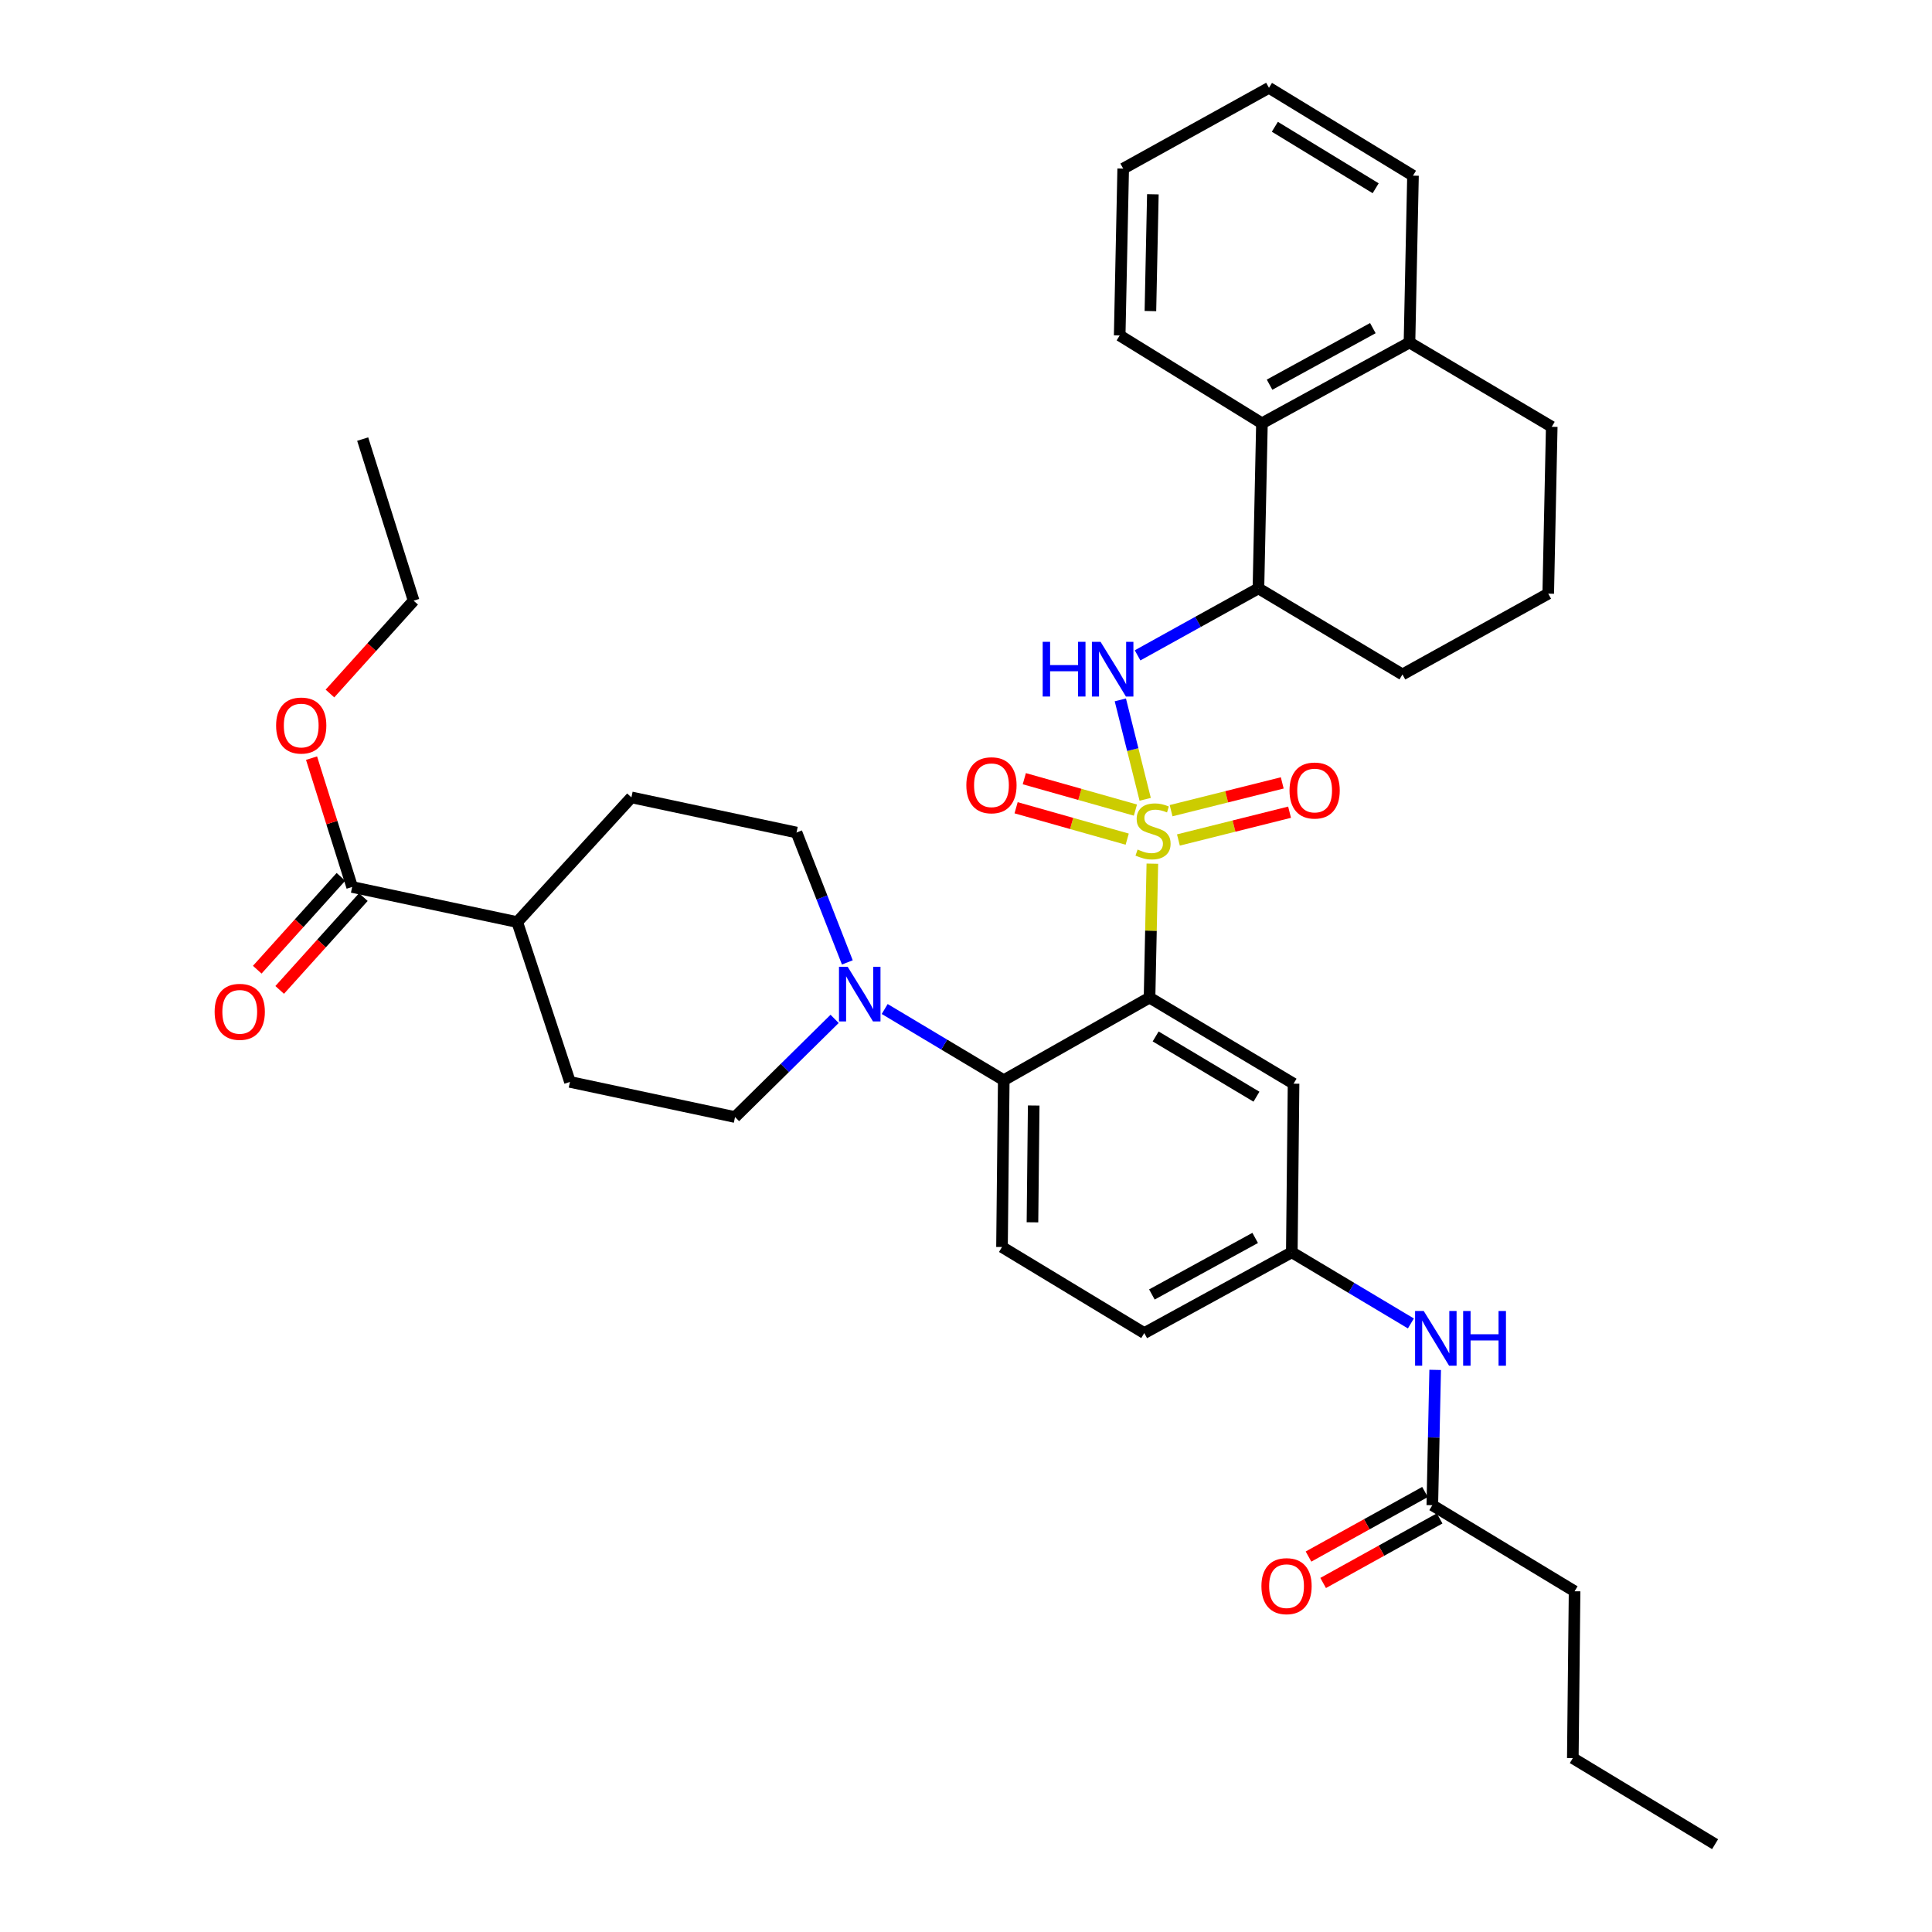 <?xml version='1.0' encoding='iso-8859-1'?>
<svg version='1.1' baseProfile='full'
              xmlns='http://www.w3.org/2000/svg'
                      xmlns:rdkit='http://www.rdkit.org/xml'
                      xmlns:xlink='http://www.w3.org/1999/xlink'
                  xml:space='preserve'
width='1000px' height='1000px' viewBox='0 0 1000 1000'>
<!-- END OF HEADER -->
<rect style='opacity:1.0;fill:#FFFFFF;stroke:none' width='1000' height='1000' x='0' y='0'> </rect>
<path class='bond-0' d='M 814.999,823.637 L 814.087,910' style='fill:none;fill-rule:evenodd;stroke:#000000;stroke-width:6px;stroke-linecap:butt;stroke-linejoin:miter;stroke-opacity:1' />
<path class='bond-1' d='M 814.999,823.637 L 741.367,779.092' style='fill:none;fill-rule:evenodd;stroke:#000000;stroke-width:6px;stroke-linecap:butt;stroke-linejoin:miter;stroke-opacity:1' />
<path class='bond-2' d='M 730.272,685.013 L 699.456,666.598' style='fill:none;fill-rule:evenodd;stroke:#0000FF;stroke-width:6px;stroke-linecap:butt;stroke-linejoin:miter;stroke-opacity:1' />
<path class='bond-2' d='M 699.456,666.598 L 668.639,648.183' style='fill:none;fill-rule:evenodd;stroke:#000000;stroke-width:6px;stroke-linecap:butt;stroke-linejoin:miter;stroke-opacity:1' />
<path class='bond-3' d='M 742.84,709.048 L 742.103,744.07' style='fill:none;fill-rule:evenodd;stroke:#0000FF;stroke-width:6px;stroke-linecap:butt;stroke-linejoin:miter;stroke-opacity:1' />
<path class='bond-3' d='M 742.103,744.07 L 741.367,779.092' style='fill:none;fill-rule:evenodd;stroke:#000000;stroke-width:6px;stroke-linecap:butt;stroke-linejoin:miter;stroke-opacity:1' />
<path class='bond-4' d='M 737.578,772.255 L 707.429,788.964' style='fill:none;fill-rule:evenodd;stroke:#000000;stroke-width:6px;stroke-linecap:butt;stroke-linejoin:miter;stroke-opacity:1' />
<path class='bond-4' d='M 707.429,788.964 L 677.28,805.673' style='fill:none;fill-rule:evenodd;stroke:#FF0000;stroke-width:6px;stroke-linecap:butt;stroke-linejoin:miter;stroke-opacity:1' />
<path class='bond-4' d='M 745.156,785.928 L 715.007,802.637' style='fill:none;fill-rule:evenodd;stroke:#000000;stroke-width:6px;stroke-linecap:butt;stroke-linejoin:miter;stroke-opacity:1' />
<path class='bond-4' d='M 715.007,802.637 L 684.858,819.346' style='fill:none;fill-rule:evenodd;stroke:#FF0000;stroke-width:6px;stroke-linecap:butt;stroke-linejoin:miter;stroke-opacity:1' />
<path class='bond-5' d='M 814.087,910 L 887.727,954.545' style='fill:none;fill-rule:evenodd;stroke:#000000;stroke-width:6px;stroke-linecap:butt;stroke-linejoin:miter;stroke-opacity:1' />
<path class='bond-6' d='M 592.272,690.001 L 668.639,648.183' style='fill:none;fill-rule:evenodd;stroke:#000000;stroke-width:6px;stroke-linecap:butt;stroke-linejoin:miter;stroke-opacity:1' />
<path class='bond-6' d='M 596.219,670.017 L 649.676,640.744' style='fill:none;fill-rule:evenodd;stroke:#000000;stroke-width:6px;stroke-linecap:butt;stroke-linejoin:miter;stroke-opacity:1' />
<path class='bond-7' d='M 592.272,690.001 L 518.633,645.456' style='fill:none;fill-rule:evenodd;stroke:#000000;stroke-width:6px;stroke-linecap:butt;stroke-linejoin:miter;stroke-opacity:1' />
<path class='bond-8' d='M 668.639,648.183 L 669.543,560.908' style='fill:none;fill-rule:evenodd;stroke:#000000;stroke-width:6px;stroke-linecap:butt;stroke-linejoin:miter;stroke-opacity:1' />
<path class='bond-9' d='M 669.543,560.908 L 595,516.362' style='fill:none;fill-rule:evenodd;stroke:#000000;stroke-width:6px;stroke-linecap:butt;stroke-linejoin:miter;stroke-opacity:1' />
<path class='bond-9' d='M 650.342,567.645 L 598.162,536.464' style='fill:none;fill-rule:evenodd;stroke:#000000;stroke-width:6px;stroke-linecap:butt;stroke-linejoin:miter;stroke-opacity:1' />
<path class='bond-10' d='M 595,516.362 L 519.544,559.093' style='fill:none;fill-rule:evenodd;stroke:#000000;stroke-width:6px;stroke-linecap:butt;stroke-linejoin:miter;stroke-opacity:1' />
<path class='bond-11' d='M 595,516.362 L 595.728,481.701' style='fill:none;fill-rule:evenodd;stroke:#000000;stroke-width:6px;stroke-linecap:butt;stroke-linejoin:miter;stroke-opacity:1' />
<path class='bond-11' d='M 595.728,481.701 L 596.457,447.039' style='fill:none;fill-rule:evenodd;stroke:#CCCC00;stroke-width:6px;stroke-linecap:butt;stroke-linejoin:miter;stroke-opacity:1' />
<path class='bond-12' d='M 519.544,559.093 L 518.633,645.456' style='fill:none;fill-rule:evenodd;stroke:#000000;stroke-width:6px;stroke-linecap:butt;stroke-linejoin:miter;stroke-opacity:1' />
<path class='bond-12' d='M 535.04,572.212 L 534.401,632.666' style='fill:none;fill-rule:evenodd;stroke:#000000;stroke-width:6px;stroke-linecap:butt;stroke-linejoin:miter;stroke-opacity:1' />
<path class='bond-13' d='M 519.544,559.093 L 488.728,540.678' style='fill:none;fill-rule:evenodd;stroke:#000000;stroke-width:6px;stroke-linecap:butt;stroke-linejoin:miter;stroke-opacity:1' />
<path class='bond-13' d='M 488.728,540.678 L 457.912,522.263' style='fill:none;fill-rule:evenodd;stroke:#0000FF;stroke-width:6px;stroke-linecap:butt;stroke-linejoin:miter;stroke-opacity:1' />
<path class='bond-14' d='M 431.995,527.37 L 406.225,552.776' style='fill:none;fill-rule:evenodd;stroke:#0000FF;stroke-width:6px;stroke-linecap:butt;stroke-linejoin:miter;stroke-opacity:1' />
<path class='bond-14' d='M 406.225,552.776 L 380.455,578.182' style='fill:none;fill-rule:evenodd;stroke:#000000;stroke-width:6px;stroke-linecap:butt;stroke-linejoin:miter;stroke-opacity:1' />
<path class='bond-15' d='M 438.582,498.142 L 425.429,464.527' style='fill:none;fill-rule:evenodd;stroke:#0000FF;stroke-width:6px;stroke-linecap:butt;stroke-linejoin:miter;stroke-opacity:1' />
<path class='bond-15' d='M 425.429,464.527 L 412.276,430.911' style='fill:none;fill-rule:evenodd;stroke:#000000;stroke-width:6px;stroke-linecap:butt;stroke-linejoin:miter;stroke-opacity:1' />
<path class='bond-16' d='M 587.687,419.298 L 558.936,411.174' style='fill:none;fill-rule:evenodd;stroke:#CCCC00;stroke-width:6px;stroke-linecap:butt;stroke-linejoin:miter;stroke-opacity:1' />
<path class='bond-16' d='M 558.936,411.174 L 530.184,403.05' style='fill:none;fill-rule:evenodd;stroke:#FF0000;stroke-width:6px;stroke-linecap:butt;stroke-linejoin:miter;stroke-opacity:1' />
<path class='bond-16' d='M 583.437,434.342 L 554.685,426.218' style='fill:none;fill-rule:evenodd;stroke:#CCCC00;stroke-width:6px;stroke-linecap:butt;stroke-linejoin:miter;stroke-opacity:1' />
<path class='bond-16' d='M 554.685,426.218 L 525.933,418.094' style='fill:none;fill-rule:evenodd;stroke:#FF0000;stroke-width:6px;stroke-linecap:butt;stroke-linejoin:miter;stroke-opacity:1' />
<path class='bond-17' d='M 609.945,434.774 L 638.713,427.584' style='fill:none;fill-rule:evenodd;stroke:#CCCC00;stroke-width:6px;stroke-linecap:butt;stroke-linejoin:miter;stroke-opacity:1' />
<path class='bond-17' d='M 638.713,427.584 L 667.481,420.393' style='fill:none;fill-rule:evenodd;stroke:#FF0000;stroke-width:6px;stroke-linecap:butt;stroke-linejoin:miter;stroke-opacity:1' />
<path class='bond-17' d='M 606.155,419.608 L 634.922,412.417' style='fill:none;fill-rule:evenodd;stroke:#CCCC00;stroke-width:6px;stroke-linecap:butt;stroke-linejoin:miter;stroke-opacity:1' />
<path class='bond-17' d='M 634.922,412.417 L 663.69,405.227' style='fill:none;fill-rule:evenodd;stroke:#FF0000;stroke-width:6px;stroke-linecap:butt;stroke-linejoin:miter;stroke-opacity:1' />
<path class='bond-18' d='M 592.747,413.724 L 586.315,387.991' style='fill:none;fill-rule:evenodd;stroke:#CCCC00;stroke-width:6px;stroke-linecap:butt;stroke-linejoin:miter;stroke-opacity:1' />
<path class='bond-18' d='M 586.315,387.991 L 579.883,362.259' style='fill:none;fill-rule:evenodd;stroke:#0000FF;stroke-width:6px;stroke-linecap:butt;stroke-linejoin:miter;stroke-opacity:1' />
<path class='bond-19' d='M 176.466,453.86 L 154.809,477.888' style='fill:none;fill-rule:evenodd;stroke:#000000;stroke-width:6px;stroke-linecap:butt;stroke-linejoin:miter;stroke-opacity:1' />
<path class='bond-19' d='M 154.809,477.888 L 133.151,501.915' style='fill:none;fill-rule:evenodd;stroke:#FF0000;stroke-width:6px;stroke-linecap:butt;stroke-linejoin:miter;stroke-opacity:1' />
<path class='bond-19' d='M 188.078,464.327 L 166.421,488.354' style='fill:none;fill-rule:evenodd;stroke:#000000;stroke-width:6px;stroke-linecap:butt;stroke-linejoin:miter;stroke-opacity:1' />
<path class='bond-19' d='M 166.421,488.354 L 144.763,512.381' style='fill:none;fill-rule:evenodd;stroke:#FF0000;stroke-width:6px;stroke-linecap:butt;stroke-linejoin:miter;stroke-opacity:1' />
<path class='bond-20' d='M 182.272,459.094 L 267.724,477.271' style='fill:none;fill-rule:evenodd;stroke:#000000;stroke-width:6px;stroke-linecap:butt;stroke-linejoin:miter;stroke-opacity:1' />
<path class='bond-21' d='M 182.272,459.094 L 171.764,425.752' style='fill:none;fill-rule:evenodd;stroke:#000000;stroke-width:6px;stroke-linecap:butt;stroke-linejoin:miter;stroke-opacity:1' />
<path class='bond-21' d='M 171.764,425.752 L 161.256,392.41' style='fill:none;fill-rule:evenodd;stroke:#FF0000;stroke-width:6px;stroke-linecap:butt;stroke-linejoin:miter;stroke-opacity:1' />
<path class='bond-22' d='M 588.807,339.215 L 620.086,321.88' style='fill:none;fill-rule:evenodd;stroke:#0000FF;stroke-width:6px;stroke-linecap:butt;stroke-linejoin:miter;stroke-opacity:1' />
<path class='bond-22' d='M 620.086,321.88 L 651.365,304.545' style='fill:none;fill-rule:evenodd;stroke:#000000;stroke-width:6px;stroke-linecap:butt;stroke-linejoin:miter;stroke-opacity:1' />
<path class='bond-23' d='M 653.18,219.093 L 729.547,177.275' style='fill:none;fill-rule:evenodd;stroke:#000000;stroke-width:6px;stroke-linecap:butt;stroke-linejoin:miter;stroke-opacity:1' />
<path class='bond-23' d='M 657.127,199.109 L 710.584,169.836' style='fill:none;fill-rule:evenodd;stroke:#000000;stroke-width:6px;stroke-linecap:butt;stroke-linejoin:miter;stroke-opacity:1' />
<path class='bond-24' d='M 653.18,219.093 L 651.365,304.545' style='fill:none;fill-rule:evenodd;stroke:#000000;stroke-width:6px;stroke-linecap:butt;stroke-linejoin:miter;stroke-opacity:1' />
<path class='bond-25' d='M 653.18,219.093 L 579.549,173.636' style='fill:none;fill-rule:evenodd;stroke:#000000;stroke-width:6px;stroke-linecap:butt;stroke-linejoin:miter;stroke-opacity:1' />
<path class='bond-26' d='M 729.547,177.275 L 803.178,220.908' style='fill:none;fill-rule:evenodd;stroke:#000000;stroke-width:6px;stroke-linecap:butt;stroke-linejoin:miter;stroke-opacity:1' />
<path class='bond-27' d='M 729.547,177.275 L 731.362,90.912' style='fill:none;fill-rule:evenodd;stroke:#000000;stroke-width:6px;stroke-linecap:butt;stroke-linejoin:miter;stroke-opacity:1' />
<path class='bond-28' d='M 651.365,304.545 L 725.908,349.09' style='fill:none;fill-rule:evenodd;stroke:#000000;stroke-width:6px;stroke-linecap:butt;stroke-linejoin:miter;stroke-opacity:1' />
<path class='bond-29' d='M 801.363,307.272 L 725.908,349.09' style='fill:none;fill-rule:evenodd;stroke:#000000;stroke-width:6px;stroke-linecap:butt;stroke-linejoin:miter;stroke-opacity:1' />
<path class='bond-30' d='M 801.363,307.272 L 803.178,220.908' style='fill:none;fill-rule:evenodd;stroke:#000000;stroke-width:6px;stroke-linecap:butt;stroke-linejoin:miter;stroke-opacity:1' />
<path class='bond-31' d='M 579.549,173.636 L 581.364,87.273' style='fill:none;fill-rule:evenodd;stroke:#000000;stroke-width:6px;stroke-linecap:butt;stroke-linejoin:miter;stroke-opacity:1' />
<path class='bond-31' d='M 595.451,161.01 L 596.721,100.556' style='fill:none;fill-rule:evenodd;stroke:#000000;stroke-width:6px;stroke-linecap:butt;stroke-linejoin:miter;stroke-opacity:1' />
<path class='bond-32' d='M 731.362,90.912 L 656.819,45.455' style='fill:none;fill-rule:evenodd;stroke:#000000;stroke-width:6px;stroke-linecap:butt;stroke-linejoin:miter;stroke-opacity:1' />
<path class='bond-32' d='M 712.042,97.44 L 659.862,65.62' style='fill:none;fill-rule:evenodd;stroke:#000000;stroke-width:6px;stroke-linecap:butt;stroke-linejoin:miter;stroke-opacity:1' />
<path class='bond-33' d='M 581.364,87.273 L 656.819,45.455' style='fill:none;fill-rule:evenodd;stroke:#000000;stroke-width:6px;stroke-linecap:butt;stroke-linejoin:miter;stroke-opacity:1' />
<path class='bond-34' d='M 267.724,477.271 L 295.003,559.996' style='fill:none;fill-rule:evenodd;stroke:#000000;stroke-width:6px;stroke-linecap:butt;stroke-linejoin:miter;stroke-opacity:1' />
<path class='bond-35' d='M 267.724,477.271 L 326.816,412.725' style='fill:none;fill-rule:evenodd;stroke:#000000;stroke-width:6px;stroke-linecap:butt;stroke-linejoin:miter;stroke-opacity:1' />
<path class='bond-36' d='M 170.779,358.965 L 192.437,334.938' style='fill:none;fill-rule:evenodd;stroke:#FF0000;stroke-width:6px;stroke-linecap:butt;stroke-linejoin:miter;stroke-opacity:1' />
<path class='bond-36' d='M 192.437,334.938 L 214.094,310.911' style='fill:none;fill-rule:evenodd;stroke:#000000;stroke-width:6px;stroke-linecap:butt;stroke-linejoin:miter;stroke-opacity:1' />
<path class='bond-37' d='M 380.455,578.182 L 295.003,559.996' style='fill:none;fill-rule:evenodd;stroke:#000000;stroke-width:6px;stroke-linecap:butt;stroke-linejoin:miter;stroke-opacity:1' />
<path class='bond-38' d='M 412.276,430.911 L 326.816,412.725' style='fill:none;fill-rule:evenodd;stroke:#000000;stroke-width:6px;stroke-linecap:butt;stroke-linejoin:miter;stroke-opacity:1' />
<path class='bond-39' d='M 214.094,310.911 L 187.726,227.274' style='fill:none;fill-rule:evenodd;stroke:#000000;stroke-width:6px;stroke-linecap:butt;stroke-linejoin:miter;stroke-opacity:1' />
<path  class='atom-1' d='M 736.923 678.568
L 746.203 693.568
Q 747.123 695.048, 748.603 697.728
Q 750.083 700.408, 750.163 700.568
L 750.163 678.568
L 753.923 678.568
L 753.923 706.888
L 750.043 706.888
L 740.083 690.488
Q 738.923 688.568, 737.683 686.368
Q 736.483 684.168, 736.123 683.488
L 736.123 706.888
L 732.443 706.888
L 732.443 678.568
L 736.923 678.568
' fill='#0000FF'/>
<path  class='atom-1' d='M 757.323 678.568
L 761.163 678.568
L 761.163 690.608
L 775.643 690.608
L 775.643 678.568
L 779.483 678.568
L 779.483 706.888
L 775.643 706.888
L 775.643 693.808
L 761.163 693.808
L 761.163 706.888
L 757.323 706.888
L 757.323 678.568
' fill='#0000FF'/>
<path  class='atom-3' d='M 652.912 820.99
Q 652.912 814.19, 656.272 810.39
Q 659.632 806.59, 665.912 806.59
Q 672.192 806.59, 675.552 810.39
Q 678.912 814.19, 678.912 820.99
Q 678.912 827.87, 675.512 831.79
Q 672.112 835.67, 665.912 835.67
Q 659.672 835.67, 656.272 831.79
Q 652.912 827.91, 652.912 820.99
M 665.912 832.47
Q 670.232 832.47, 672.552 829.59
Q 674.912 826.67, 674.912 820.99
Q 674.912 815.43, 672.552 812.63
Q 670.232 809.79, 665.912 809.79
Q 661.592 809.79, 659.232 812.59
Q 656.912 815.39, 656.912 820.99
Q 656.912 826.71, 659.232 829.59
Q 661.592 832.47, 665.912 832.47
' fill='#FF0000'/>
<path  class='atom-12' d='M 438.741 500.387
L 448.021 515.387
Q 448.941 516.867, 450.421 519.547
Q 451.901 522.227, 451.981 522.387
L 451.981 500.387
L 455.741 500.387
L 455.741 528.707
L 451.861 528.707
L 441.901 512.307
Q 440.741 510.387, 439.501 508.187
Q 438.301 505.987, 437.941 505.307
L 437.941 528.707
L 434.261 528.707
L 434.261 500.387
L 438.741 500.387
' fill='#0000FF'/>
<path  class='atom-13' d='M 588.815 439.719
Q 589.135 439.839, 590.455 440.399
Q 591.775 440.959, 593.215 441.319
Q 594.695 441.639, 596.135 441.639
Q 598.815 441.639, 600.375 440.359
Q 601.935 439.039, 601.935 436.759
Q 601.935 435.199, 601.135 434.239
Q 600.375 433.279, 599.175 432.759
Q 597.975 432.239, 595.975 431.639
Q 593.455 430.879, 591.935 430.159
Q 590.455 429.439, 589.375 427.919
Q 588.335 426.399, 588.335 423.839
Q 588.335 420.279, 590.735 418.079
Q 593.175 415.879, 597.975 415.879
Q 601.255 415.879, 604.975 417.439
L 604.055 420.519
Q 600.655 419.119, 598.095 419.119
Q 595.335 419.119, 593.815 420.279
Q 592.295 421.399, 592.335 423.359
Q 592.335 424.879, 593.095 425.799
Q 593.895 426.719, 595.015 427.239
Q 596.175 427.759, 598.095 428.359
Q 600.655 429.159, 602.175 429.959
Q 603.695 430.759, 604.775 432.399
Q 605.895 433.999, 605.895 436.759
Q 605.895 440.679, 603.255 442.799
Q 600.655 444.879, 596.295 444.879
Q 593.775 444.879, 591.855 444.319
Q 589.975 443.799, 587.735 442.879
L 588.815 439.719
' fill='#CCCC00'/>
<path  class='atom-14' d='M 500.178 406.447
Q 500.178 399.647, 503.538 395.847
Q 506.898 392.047, 513.178 392.047
Q 519.458 392.047, 522.818 395.847
Q 526.178 399.647, 526.178 406.447
Q 526.178 413.327, 522.778 417.247
Q 519.378 421.127, 513.178 421.127
Q 506.938 421.127, 503.538 417.247
Q 500.178 413.367, 500.178 406.447
M 513.178 417.927
Q 517.498 417.927, 519.818 415.047
Q 522.178 412.127, 522.178 406.447
Q 522.178 400.887, 519.818 398.087
Q 517.498 395.247, 513.178 395.247
Q 508.858 395.247, 506.498 398.047
Q 504.178 400.847, 504.178 406.447
Q 504.178 412.167, 506.498 415.047
Q 508.858 417.927, 513.178 417.927
' fill='#FF0000'/>
<path  class='atom-15' d='M 667.451 409.174
Q 667.451 402.374, 670.811 398.574
Q 674.171 394.774, 680.451 394.774
Q 686.731 394.774, 690.091 398.574
Q 693.451 402.374, 693.451 409.174
Q 693.451 416.054, 690.051 419.974
Q 686.651 423.854, 680.451 423.854
Q 674.211 423.854, 670.811 419.974
Q 667.451 416.094, 667.451 409.174
M 680.451 420.654
Q 684.771 420.654, 687.091 417.774
Q 689.451 414.854, 689.451 409.174
Q 689.451 403.614, 687.091 400.814
Q 684.771 397.974, 680.451 397.974
Q 676.131 397.974, 673.771 400.774
Q 671.451 403.574, 671.451 409.174
Q 671.451 414.894, 673.771 417.774
Q 676.131 420.654, 680.451 420.654
' fill='#FF0000'/>
<path  class='atom-17' d='M 111.092 523.72
Q 111.092 516.92, 114.452 513.12
Q 117.812 509.32, 124.092 509.32
Q 130.372 509.32, 133.732 513.12
Q 137.092 516.92, 137.092 523.72
Q 137.092 530.6, 133.692 534.52
Q 130.292 538.4, 124.092 538.4
Q 117.852 538.4, 114.452 534.52
Q 111.092 530.64, 111.092 523.72
M 124.092 535.2
Q 128.412 535.2, 130.732 532.32
Q 133.092 529.4, 133.092 523.72
Q 133.092 518.16, 130.732 515.36
Q 128.412 512.52, 124.092 512.52
Q 119.772 512.52, 117.412 515.32
Q 115.092 518.12, 115.092 523.72
Q 115.092 529.44, 117.412 532.32
Q 119.772 535.2, 124.092 535.2
' fill='#FF0000'/>
<path  class='atom-18' d='M 539.69 332.203
L 543.53 332.203
L 543.53 344.243
L 558.01 344.243
L 558.01 332.203
L 561.85 332.203
L 561.85 360.523
L 558.01 360.523
L 558.01 347.443
L 543.53 347.443
L 543.53 360.523
L 539.69 360.523
L 539.69 332.203
' fill='#0000FF'/>
<path  class='atom-18' d='M 569.65 332.203
L 578.93 347.203
Q 579.85 348.683, 581.33 351.363
Q 582.81 354.043, 582.89 354.203
L 582.89 332.203
L 586.65 332.203
L 586.65 360.523
L 582.77 360.523
L 572.81 344.123
Q 571.65 342.203, 570.41 340.003
Q 569.21 337.803, 568.85 337.123
L 568.85 360.523
L 565.17 360.523
L 565.17 332.203
L 569.65 332.203
' fill='#0000FF'/>
<path  class='atom-30' d='M 142.913 375.537
Q 142.913 368.737, 146.273 364.937
Q 149.633 361.137, 155.913 361.137
Q 162.193 361.137, 165.553 364.937
Q 168.913 368.737, 168.913 375.537
Q 168.913 382.417, 165.513 386.337
Q 162.113 390.217, 155.913 390.217
Q 149.673 390.217, 146.273 386.337
Q 142.913 382.457, 142.913 375.537
M 155.913 387.017
Q 160.233 387.017, 162.553 384.137
Q 164.913 381.217, 164.913 375.537
Q 164.913 369.977, 162.553 367.177
Q 160.233 364.337, 155.913 364.337
Q 151.593 364.337, 149.233 367.137
Q 146.913 369.937, 146.913 375.537
Q 146.913 381.257, 149.233 384.137
Q 151.593 387.017, 155.913 387.017
' fill='#FF0000'/>
</svg>
